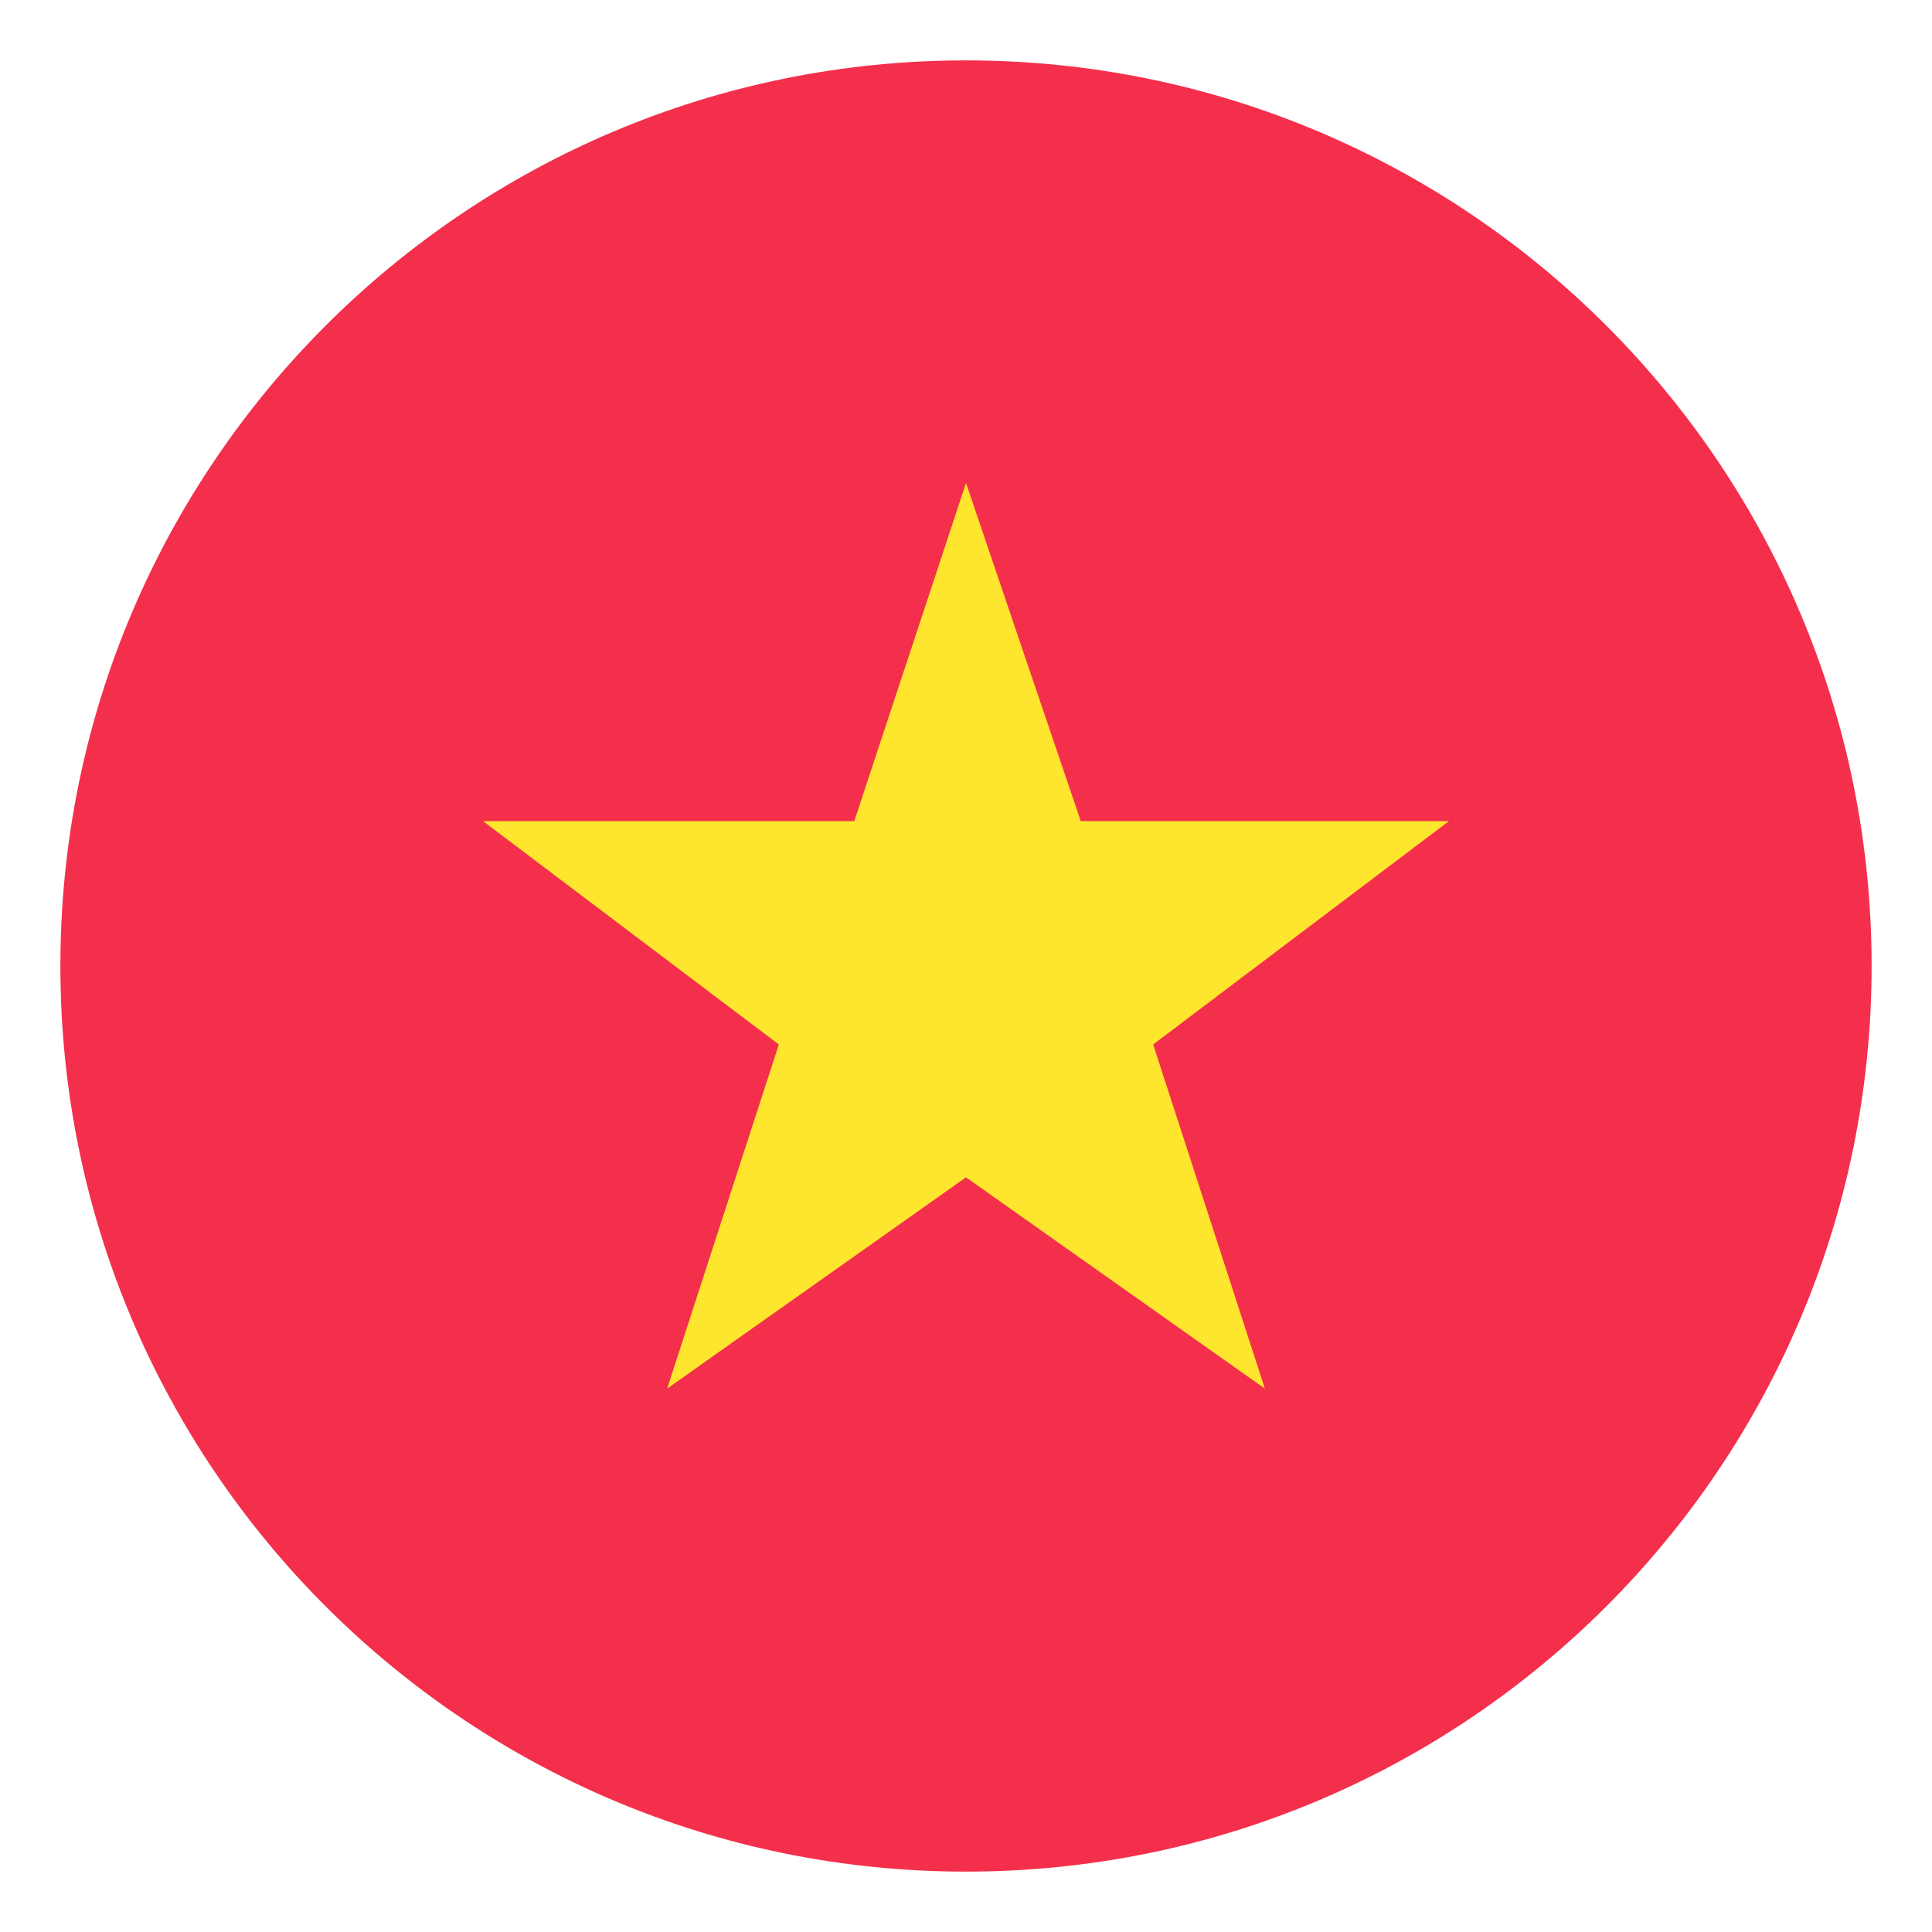 <svg width="39" height="39" viewBox="0 0 39 39" fill="none" xmlns="http://www.w3.org/2000/svg">
<path d="M19.5 37.781C29.596 37.781 37.781 29.596 37.781 19.5C37.781 9.404 29.596 1.219 19.5 1.219C9.404 1.219 1.219 9.404 1.219 19.5C1.219 29.596 9.404 37.781 19.5 37.781Z" fill="#F42F4C"/>
<path d="M19.5 23.766L25.533 28.031L23.278 21.084L29.25 16.575H21.816L19.5 9.75L17.245 16.575H9.75L15.722 21.084L13.467 28.031L19.5 23.766Z" fill="#FFE62E"/>
</svg>
